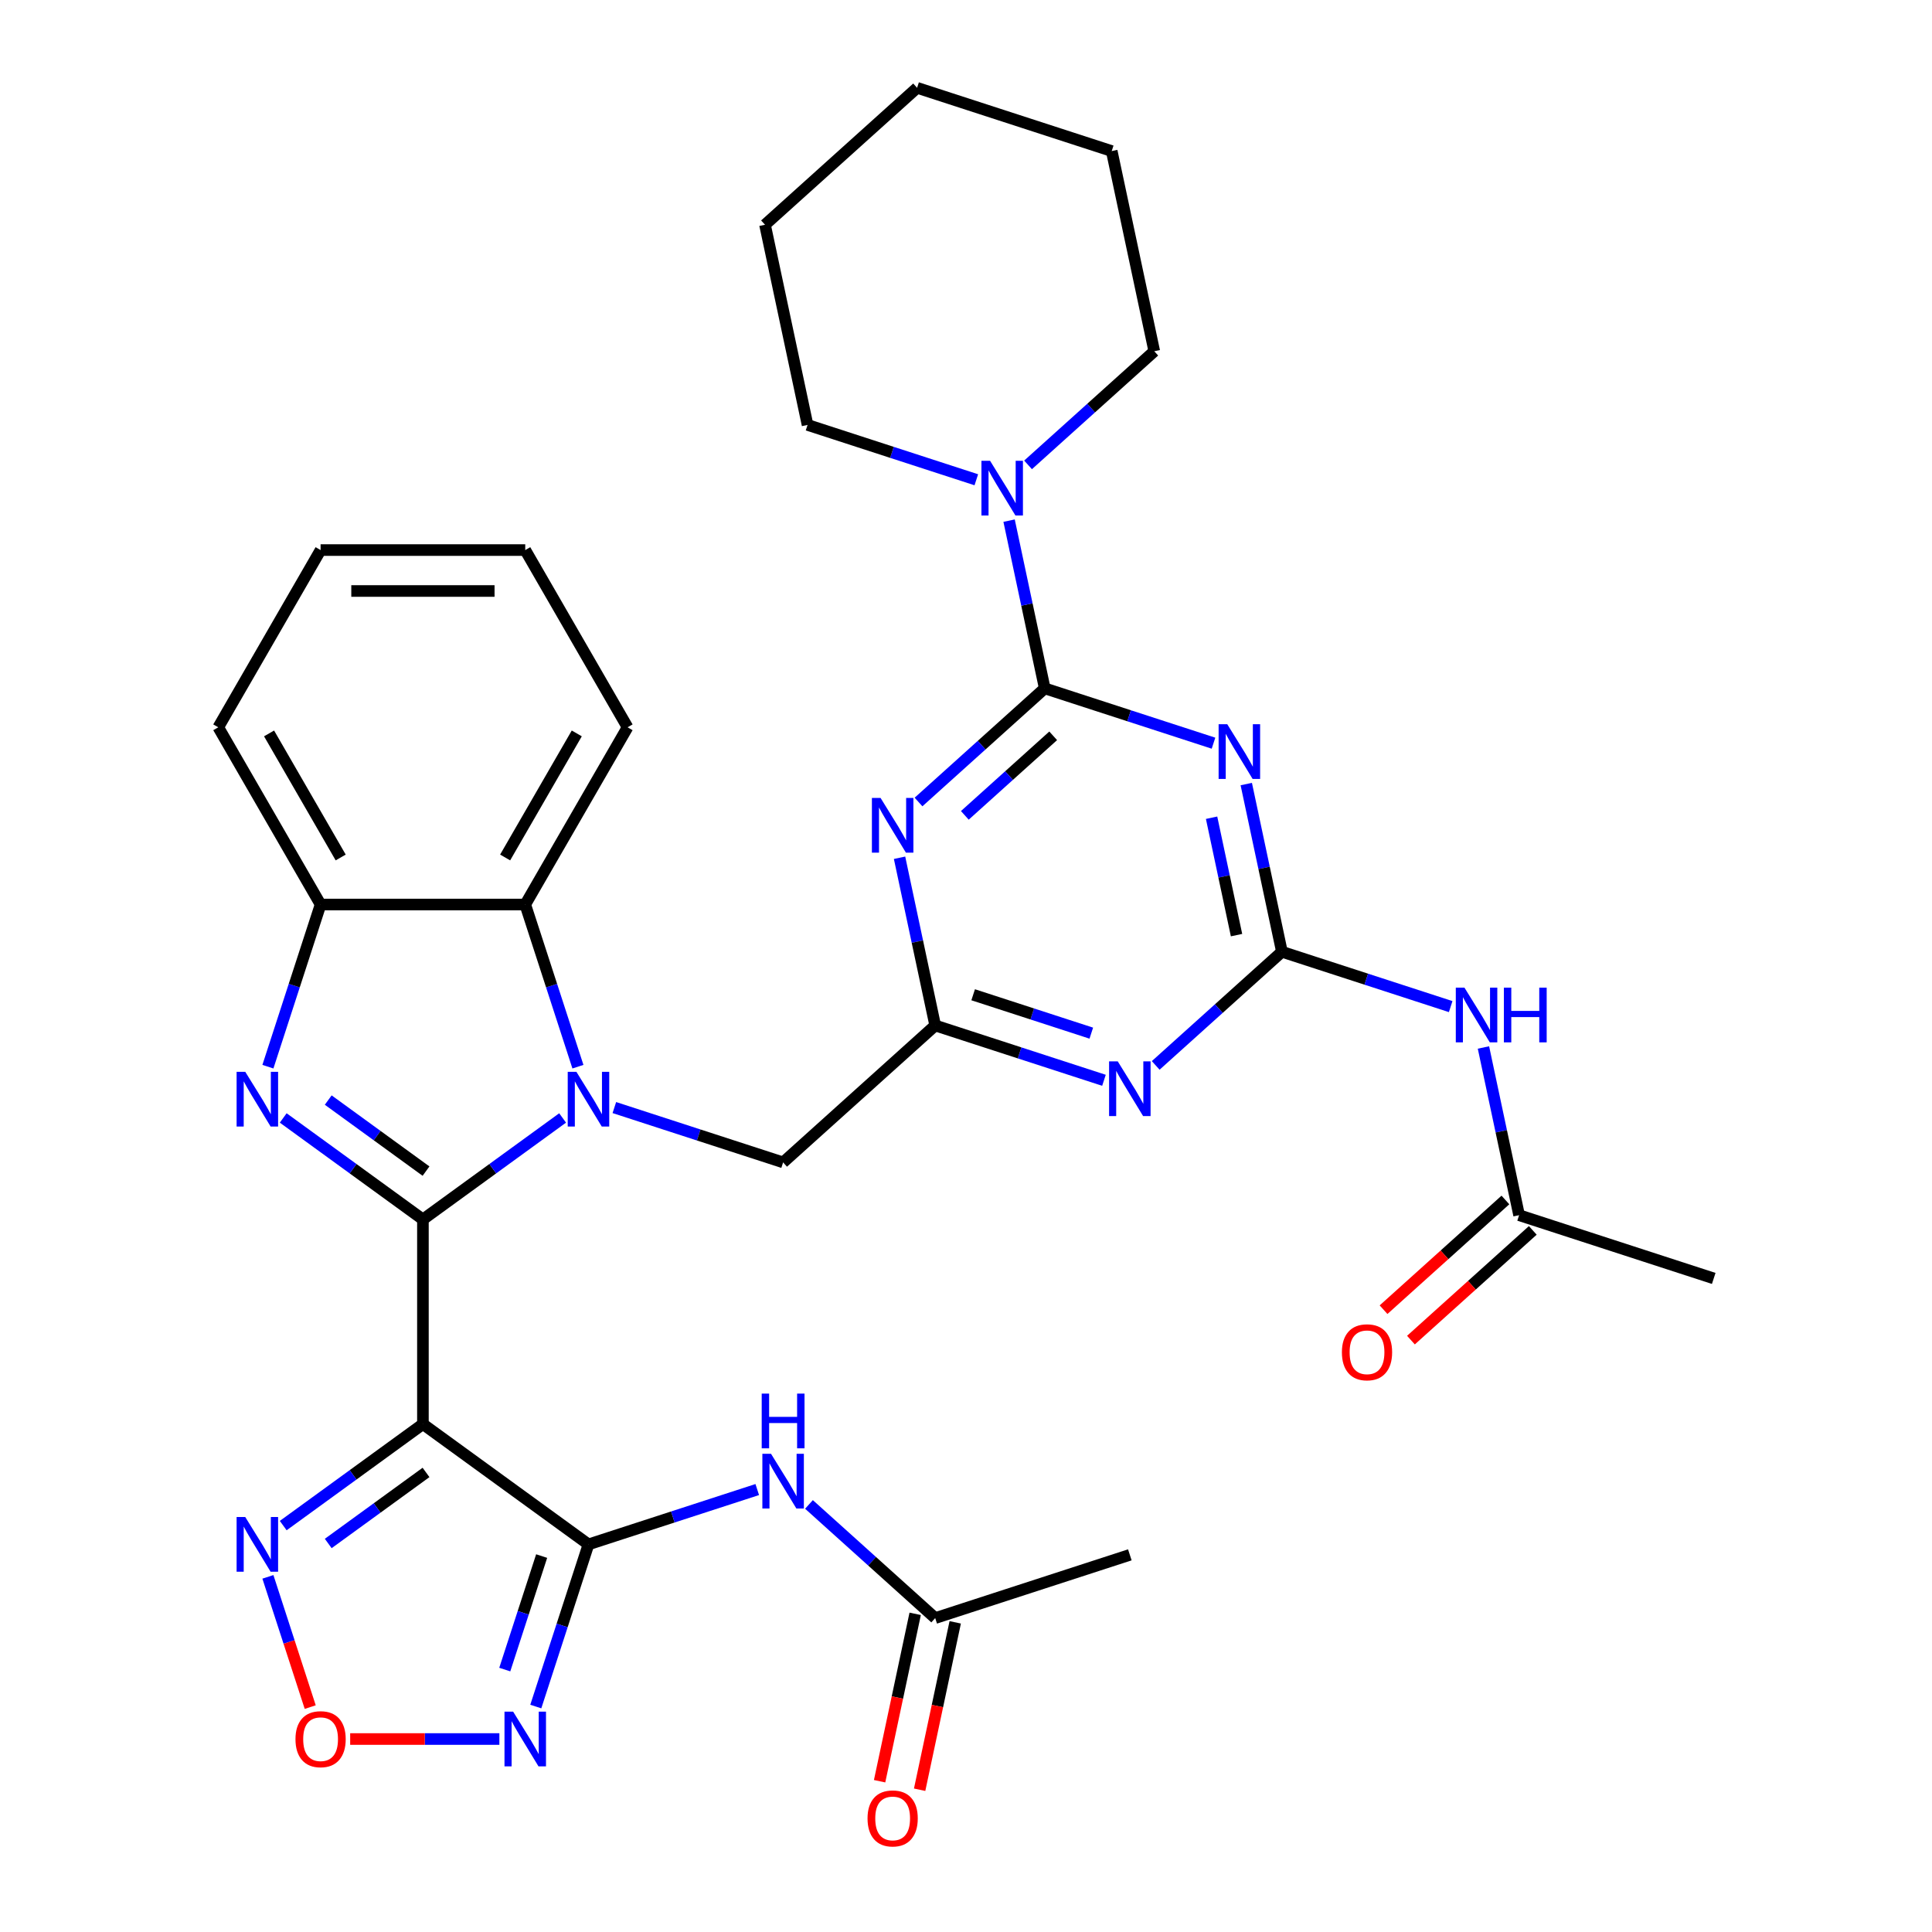 <?xml version='1.0' encoding='iso-8859-1'?>
<svg version='1.1' baseProfile='full'
              xmlns='http://www.w3.org/2000/svg'
                      xmlns:rdkit='http://www.rdkit.org/xml'
                      xmlns:xlink='http://www.w3.org/1999/xlink'
                  xml:space='preserve'
width='1000px' height='1000px' viewBox='0 0 1000 1000'>
<!-- END OF HEADER -->
<rect style='opacity:1.0;fill:#FFFFFF;stroke:none' width='1000' height='1000' x='0' y='0'> </rect>
<path class='bond-0' d='M 218.902,631.186 L 255.056,604.918' style='fill:none;fill-rule:evenodd;stroke:#000000;stroke-width:6px;stroke-linecap:butt;stroke-linejoin:miter;stroke-opacity:1' />
<path class='bond-0' d='M 255.056,604.918 L 291.209,578.651' style='fill:none;fill-rule:evenodd;stroke:#0000FF;stroke-width:6px;stroke-linecap:butt;stroke-linejoin:miter;stroke-opacity:1' />
<path class='bond-1' d='M 218.902,631.186 L 218.902,737.112' style='fill:none;fill-rule:evenodd;stroke:#000000;stroke-width:6px;stroke-linecap:butt;stroke-linejoin:miter;stroke-opacity:1' />
<path class='bond-2' d='M 218.902,631.186 L 182.748,604.918' style='fill:none;fill-rule:evenodd;stroke:#000000;stroke-width:6px;stroke-linecap:butt;stroke-linejoin:miter;stroke-opacity:1' />
<path class='bond-2' d='M 182.748,604.918 L 146.594,578.651' style='fill:none;fill-rule:evenodd;stroke:#0000FF;stroke-width:6px;stroke-linecap:butt;stroke-linejoin:miter;stroke-opacity:1' />
<path class='bond-2' d='M 220.508,606.166 L 195.2,587.779' style='fill:none;fill-rule:evenodd;stroke:#000000;stroke-width:6px;stroke-linecap:butt;stroke-linejoin:miter;stroke-opacity:1' />
<path class='bond-2' d='M 195.2,587.779 L 169.892,569.392' style='fill:none;fill-rule:evenodd;stroke:#0000FF;stroke-width:6px;stroke-linecap:butt;stroke-linejoin:miter;stroke-opacity:1' />
<path class='bond-12' d='M 299.136,552.116 L 285.5,510.149' style='fill:none;fill-rule:evenodd;stroke:#0000FF;stroke-width:6px;stroke-linecap:butt;stroke-linejoin:miter;stroke-opacity:1' />
<path class='bond-12' d='M 285.5,510.149 L 271.865,468.182' style='fill:none;fill-rule:evenodd;stroke:#000000;stroke-width:6px;stroke-linecap:butt;stroke-linejoin:miter;stroke-opacity:1' />
<path class='bond-18' d='M 317.986,573.274 L 361.663,587.465' style='fill:none;fill-rule:evenodd;stroke:#0000FF;stroke-width:6px;stroke-linecap:butt;stroke-linejoin:miter;stroke-opacity:1' />
<path class='bond-18' d='M 361.663,587.465 L 405.339,601.657' style='fill:none;fill-rule:evenodd;stroke:#000000;stroke-width:6px;stroke-linecap:butt;stroke-linejoin:miter;stroke-opacity:1' />
<path class='bond-3' d='M 218.902,737.112 L 304.598,799.373' style='fill:none;fill-rule:evenodd;stroke:#000000;stroke-width:6px;stroke-linecap:butt;stroke-linejoin:miter;stroke-opacity:1' />
<path class='bond-11' d='M 218.902,737.112 L 182.748,763.379' style='fill:none;fill-rule:evenodd;stroke:#000000;stroke-width:6px;stroke-linecap:butt;stroke-linejoin:miter;stroke-opacity:1' />
<path class='bond-11' d='M 182.748,763.379 L 146.594,789.646' style='fill:none;fill-rule:evenodd;stroke:#0000FF;stroke-width:6px;stroke-linecap:butt;stroke-linejoin:miter;stroke-opacity:1' />
<path class='bond-11' d='M 220.508,762.131 L 195.2,780.518' style='fill:none;fill-rule:evenodd;stroke:#000000;stroke-width:6px;stroke-linecap:butt;stroke-linejoin:miter;stroke-opacity:1' />
<path class='bond-11' d='M 195.2,780.518 L 169.892,798.905' style='fill:none;fill-rule:evenodd;stroke:#0000FF;stroke-width:6px;stroke-linecap:butt;stroke-linejoin:miter;stroke-opacity:1' />
<path class='bond-16' d='M 138.667,552.116 L 152.303,510.149' style='fill:none;fill-rule:evenodd;stroke:#0000FF;stroke-width:6px;stroke-linecap:butt;stroke-linejoin:miter;stroke-opacity:1' />
<path class='bond-16' d='M 152.303,510.149 L 165.939,468.182' style='fill:none;fill-rule:evenodd;stroke:#000000;stroke-width:6px;stroke-linecap:butt;stroke-linejoin:miter;stroke-opacity:1' />
<path class='bond-9' d='M 304.598,799.373 L 290.962,841.34' style='fill:none;fill-rule:evenodd;stroke:#000000;stroke-width:6px;stroke-linecap:butt;stroke-linejoin:miter;stroke-opacity:1' />
<path class='bond-9' d='M 290.962,841.34 L 277.326,883.307' style='fill:none;fill-rule:evenodd;stroke:#0000FF;stroke-width:6px;stroke-linecap:butt;stroke-linejoin:miter;stroke-opacity:1' />
<path class='bond-9' d='M 280.359,805.417 L 270.813,834.794' style='fill:none;fill-rule:evenodd;stroke:#000000;stroke-width:6px;stroke-linecap:butt;stroke-linejoin:miter;stroke-opacity:1' />
<path class='bond-9' d='M 270.813,834.794 L 261.268,864.17' style='fill:none;fill-rule:evenodd;stroke:#0000FF;stroke-width:6px;stroke-linecap:butt;stroke-linejoin:miter;stroke-opacity:1' />
<path class='bond-15' d='M 304.598,799.373 L 348.274,785.182' style='fill:none;fill-rule:evenodd;stroke:#000000;stroke-width:6px;stroke-linecap:butt;stroke-linejoin:miter;stroke-opacity:1' />
<path class='bond-15' d='M 348.274,785.182 L 391.951,770.991' style='fill:none;fill-rule:evenodd;stroke:#0000FF;stroke-width:6px;stroke-linecap:butt;stroke-linejoin:miter;stroke-opacity:1' />
<path class='bond-4' d='M 540.753,356.289 L 508.088,385.7' style='fill:none;fill-rule:evenodd;stroke:#000000;stroke-width:6px;stroke-linecap:butt;stroke-linejoin:miter;stroke-opacity:1' />
<path class='bond-4' d='M 508.088,385.7 L 475.423,415.112' style='fill:none;fill-rule:evenodd;stroke:#0000FF;stroke-width:6px;stroke-linecap:butt;stroke-linejoin:miter;stroke-opacity:1' />
<path class='bond-4' d='M 545.129,380.856 L 522.263,401.444' style='fill:none;fill-rule:evenodd;stroke:#000000;stroke-width:6px;stroke-linecap:butt;stroke-linejoin:miter;stroke-opacity:1' />
<path class='bond-4' d='M 522.263,401.444 L 499.398,422.032' style='fill:none;fill-rule:evenodd;stroke:#0000FF;stroke-width:6px;stroke-linecap:butt;stroke-linejoin:miter;stroke-opacity:1' />
<path class='bond-17' d='M 540.753,356.289 L 531.528,312.887' style='fill:none;fill-rule:evenodd;stroke:#000000;stroke-width:6px;stroke-linecap:butt;stroke-linejoin:miter;stroke-opacity:1' />
<path class='bond-17' d='M 531.528,312.887 L 522.302,269.485' style='fill:none;fill-rule:evenodd;stroke:#0000FF;stroke-width:6px;stroke-linecap:butt;stroke-linejoin:miter;stroke-opacity:1' />
<path class='bond-37' d='M 540.753,356.289 L 584.43,370.48' style='fill:none;fill-rule:evenodd;stroke:#000000;stroke-width:6px;stroke-linecap:butt;stroke-linejoin:miter;stroke-opacity:1' />
<path class='bond-37' d='M 584.43,370.48 L 628.106,384.671' style='fill:none;fill-rule:evenodd;stroke:#0000FF;stroke-width:6px;stroke-linecap:butt;stroke-linejoin:miter;stroke-opacity:1' />
<path class='bond-5' d='M 645.067,405.83 L 654.293,449.231' style='fill:none;fill-rule:evenodd;stroke:#0000FF;stroke-width:6px;stroke-linecap:butt;stroke-linejoin:miter;stroke-opacity:1' />
<path class='bond-5' d='M 654.293,449.231 L 663.518,492.633' style='fill:none;fill-rule:evenodd;stroke:#000000;stroke-width:6px;stroke-linecap:butt;stroke-linejoin:miter;stroke-opacity:1' />
<path class='bond-5' d='M 627.113,423.255 L 633.57,453.636' style='fill:none;fill-rule:evenodd;stroke:#0000FF;stroke-width:6px;stroke-linecap:butt;stroke-linejoin:miter;stroke-opacity:1' />
<path class='bond-5' d='M 633.57,453.636 L 640.028,484.017' style='fill:none;fill-rule:evenodd;stroke:#000000;stroke-width:6px;stroke-linecap:butt;stroke-linejoin:miter;stroke-opacity:1' />
<path class='bond-6' d='M 663.518,492.633 L 630.853,522.045' style='fill:none;fill-rule:evenodd;stroke:#000000;stroke-width:6px;stroke-linecap:butt;stroke-linejoin:miter;stroke-opacity:1' />
<path class='bond-6' d='M 630.853,522.045 L 598.188,551.457' style='fill:none;fill-rule:evenodd;stroke:#0000FF;stroke-width:6px;stroke-linecap:butt;stroke-linejoin:miter;stroke-opacity:1' />
<path class='bond-14' d='M 663.518,492.633 L 707.195,506.824' style='fill:none;fill-rule:evenodd;stroke:#000000;stroke-width:6px;stroke-linecap:butt;stroke-linejoin:miter;stroke-opacity:1' />
<path class='bond-14' d='M 707.195,506.824 L 750.871,521.016' style='fill:none;fill-rule:evenodd;stroke:#0000FF;stroke-width:6px;stroke-linecap:butt;stroke-linejoin:miter;stroke-opacity:1' />
<path class='bond-7' d='M 465.607,443.975 L 474.832,487.377' style='fill:none;fill-rule:evenodd;stroke:#0000FF;stroke-width:6px;stroke-linecap:butt;stroke-linejoin:miter;stroke-opacity:1' />
<path class='bond-7' d='M 474.832,487.377 L 484.058,530.778' style='fill:none;fill-rule:evenodd;stroke:#000000;stroke-width:6px;stroke-linecap:butt;stroke-linejoin:miter;stroke-opacity:1' />
<path class='bond-8' d='M 571.411,559.161 L 527.734,544.97' style='fill:none;fill-rule:evenodd;stroke:#0000FF;stroke-width:6px;stroke-linecap:butt;stroke-linejoin:miter;stroke-opacity:1' />
<path class='bond-8' d='M 527.734,544.97 L 484.058,530.778' style='fill:none;fill-rule:evenodd;stroke:#000000;stroke-width:6px;stroke-linecap:butt;stroke-linejoin:miter;stroke-opacity:1' />
<path class='bond-8' d='M 564.855,534.755 L 534.281,524.821' style='fill:none;fill-rule:evenodd;stroke:#0000FF;stroke-width:6px;stroke-linecap:butt;stroke-linejoin:miter;stroke-opacity:1' />
<path class='bond-8' d='M 534.281,524.821 L 503.707,514.887' style='fill:none;fill-rule:evenodd;stroke:#000000;stroke-width:6px;stroke-linecap:butt;stroke-linejoin:miter;stroke-opacity:1' />
<path class='bond-35' d='M 258.476,900.115 L 219.864,900.115' style='fill:none;fill-rule:evenodd;stroke:#0000FF;stroke-width:6px;stroke-linecap:butt;stroke-linejoin:miter;stroke-opacity:1' />
<path class='bond-35' d='M 219.864,900.115 L 181.252,900.115' style='fill:none;fill-rule:evenodd;stroke:#FF0000;stroke-width:6px;stroke-linecap:butt;stroke-linejoin:miter;stroke-opacity:1' />
<path class='bond-10' d='M 484.058,530.778 L 405.339,601.657' style='fill:none;fill-rule:evenodd;stroke:#000000;stroke-width:6px;stroke-linecap:butt;stroke-linejoin:miter;stroke-opacity:1' />
<path class='bond-13' d='M 138.667,816.182 L 149.618,849.885' style='fill:none;fill-rule:evenodd;stroke:#0000FF;stroke-width:6px;stroke-linecap:butt;stroke-linejoin:miter;stroke-opacity:1' />
<path class='bond-13' d='M 149.618,849.885 L 160.569,883.589' style='fill:none;fill-rule:evenodd;stroke:#FF0000;stroke-width:6px;stroke-linecap:butt;stroke-linejoin:miter;stroke-opacity:1' />
<path class='bond-25' d='M 271.865,468.182 L 324.828,376.447' style='fill:none;fill-rule:evenodd;stroke:#000000;stroke-width:6px;stroke-linecap:butt;stroke-linejoin:miter;stroke-opacity:1' />
<path class='bond-25' d='M 261.462,443.829 L 298.536,379.615' style='fill:none;fill-rule:evenodd;stroke:#000000;stroke-width:6px;stroke-linecap:butt;stroke-linejoin:miter;stroke-opacity:1' />
<path class='bond-34' d='M 271.865,468.182 L 165.939,468.182' style='fill:none;fill-rule:evenodd;stroke:#000000;stroke-width:6px;stroke-linecap:butt;stroke-linejoin:miter;stroke-opacity:1' />
<path class='bond-19' d='M 767.832,542.174 L 777.057,585.576' style='fill:none;fill-rule:evenodd;stroke:#0000FF;stroke-width:6px;stroke-linecap:butt;stroke-linejoin:miter;stroke-opacity:1' />
<path class='bond-19' d='M 777.057,585.576 L 786.283,628.977' style='fill:none;fill-rule:evenodd;stroke:#000000;stroke-width:6px;stroke-linecap:butt;stroke-linejoin:miter;stroke-opacity:1' />
<path class='bond-20' d='M 418.727,778.695 L 451.393,808.107' style='fill:none;fill-rule:evenodd;stroke:#0000FF;stroke-width:6px;stroke-linecap:butt;stroke-linejoin:miter;stroke-opacity:1' />
<path class='bond-20' d='M 451.393,808.107 L 484.058,837.519' style='fill:none;fill-rule:evenodd;stroke:#000000;stroke-width:6px;stroke-linecap:butt;stroke-linejoin:miter;stroke-opacity:1' />
<path class='bond-26' d='M 165.939,468.182 L 112.976,376.447' style='fill:none;fill-rule:evenodd;stroke:#000000;stroke-width:6px;stroke-linecap:butt;stroke-linejoin:miter;stroke-opacity:1' />
<path class='bond-26' d='M 176.341,443.829 L 139.267,379.615' style='fill:none;fill-rule:evenodd;stroke:#000000;stroke-width:6px;stroke-linecap:butt;stroke-linejoin:miter;stroke-opacity:1' />
<path class='bond-23' d='M 532.118,240.622 L 564.783,211.211' style='fill:none;fill-rule:evenodd;stroke:#0000FF;stroke-width:6px;stroke-linecap:butt;stroke-linejoin:miter;stroke-opacity:1' />
<path class='bond-23' d='M 564.783,211.211 L 597.448,181.799' style='fill:none;fill-rule:evenodd;stroke:#000000;stroke-width:6px;stroke-linecap:butt;stroke-linejoin:miter;stroke-opacity:1' />
<path class='bond-24' d='M 505.341,248.327 L 461.665,234.136' style='fill:none;fill-rule:evenodd;stroke:#0000FF;stroke-width:6px;stroke-linecap:butt;stroke-linejoin:miter;stroke-opacity:1' />
<path class='bond-24' d='M 461.665,234.136 L 417.988,219.944' style='fill:none;fill-rule:evenodd;stroke:#000000;stroke-width:6px;stroke-linecap:butt;stroke-linejoin:miter;stroke-opacity:1' />
<path class='bond-21' d='M 779.195,621.105 L 747.66,649.5' style='fill:none;fill-rule:evenodd;stroke:#000000;stroke-width:6px;stroke-linecap:butt;stroke-linejoin:miter;stroke-opacity:1' />
<path class='bond-21' d='M 747.66,649.5 L 716.125,677.894' style='fill:none;fill-rule:evenodd;stroke:#FF0000;stroke-width:6px;stroke-linecap:butt;stroke-linejoin:miter;stroke-opacity:1' />
<path class='bond-21' d='M 793.371,636.849 L 761.835,665.243' style='fill:none;fill-rule:evenodd;stroke:#000000;stroke-width:6px;stroke-linecap:butt;stroke-linejoin:miter;stroke-opacity:1' />
<path class='bond-21' d='M 761.835,665.243 L 730.3,693.638' style='fill:none;fill-rule:evenodd;stroke:#FF0000;stroke-width:6px;stroke-linecap:butt;stroke-linejoin:miter;stroke-opacity:1' />
<path class='bond-27' d='M 786.283,628.977 L 887.024,661.71' style='fill:none;fill-rule:evenodd;stroke:#000000;stroke-width:6px;stroke-linecap:butt;stroke-linejoin:miter;stroke-opacity:1' />
<path class='bond-22' d='M 473.697,835.316 L 464.488,878.638' style='fill:none;fill-rule:evenodd;stroke:#000000;stroke-width:6px;stroke-linecap:butt;stroke-linejoin:miter;stroke-opacity:1' />
<path class='bond-22' d='M 464.488,878.638 L 455.28,921.96' style='fill:none;fill-rule:evenodd;stroke:#FF0000;stroke-width:6px;stroke-linecap:butt;stroke-linejoin:miter;stroke-opacity:1' />
<path class='bond-22' d='M 494.419,839.721 L 485.211,883.043' style='fill:none;fill-rule:evenodd;stroke:#000000;stroke-width:6px;stroke-linecap:butt;stroke-linejoin:miter;stroke-opacity:1' />
<path class='bond-22' d='M 485.211,883.043 L 476.002,926.364' style='fill:none;fill-rule:evenodd;stroke:#FF0000;stroke-width:6px;stroke-linecap:butt;stroke-linejoin:miter;stroke-opacity:1' />
<path class='bond-28' d='M 484.058,837.519 L 584.799,804.786' style='fill:none;fill-rule:evenodd;stroke:#000000;stroke-width:6px;stroke-linecap:butt;stroke-linejoin:miter;stroke-opacity:1' />
<path class='bond-30' d='M 597.448,181.799 L 575.425,78.188' style='fill:none;fill-rule:evenodd;stroke:#000000;stroke-width:6px;stroke-linecap:butt;stroke-linejoin:miter;stroke-opacity:1' />
<path class='bond-29' d='M 417.988,219.944 L 395.965,116.333' style='fill:none;fill-rule:evenodd;stroke:#000000;stroke-width:6px;stroke-linecap:butt;stroke-linejoin:miter;stroke-opacity:1' />
<path class='bond-31' d='M 324.828,376.447 L 271.865,284.713' style='fill:none;fill-rule:evenodd;stroke:#000000;stroke-width:6px;stroke-linecap:butt;stroke-linejoin:miter;stroke-opacity:1' />
<path class='bond-32' d='M 112.976,376.447 L 165.939,284.713' style='fill:none;fill-rule:evenodd;stroke:#000000;stroke-width:6px;stroke-linecap:butt;stroke-linejoin:miter;stroke-opacity:1' />
<path class='bond-33' d='M 395.965,116.333 L 474.683,45.455' style='fill:none;fill-rule:evenodd;stroke:#000000;stroke-width:6px;stroke-linecap:butt;stroke-linejoin:miter;stroke-opacity:1' />
<path class='bond-38' d='M 575.425,78.188 L 474.683,45.455' style='fill:none;fill-rule:evenodd;stroke:#000000;stroke-width:6px;stroke-linecap:butt;stroke-linejoin:miter;stroke-opacity:1' />
<path class='bond-36' d='M 271.865,284.713 L 165.939,284.713' style='fill:none;fill-rule:evenodd;stroke:#000000;stroke-width:6px;stroke-linecap:butt;stroke-linejoin:miter;stroke-opacity:1' />
<path class='bond-36' d='M 255.976,305.898 L 181.827,305.898' style='fill:none;fill-rule:evenodd;stroke:#000000;stroke-width:6px;stroke-linecap:butt;stroke-linejoin:miter;stroke-opacity:1' />
<path  class='atom-1' d='M 298.338 554.764
L 307.618 569.764
Q 308.538 571.244, 310.018 573.924
Q 311.498 576.604, 311.578 576.764
L 311.578 554.764
L 315.338 554.764
L 315.338 583.084
L 311.458 583.084
L 301.498 566.684
Q 300.338 564.764, 299.098 562.564
Q 297.898 560.364, 297.538 559.684
L 297.538 583.084
L 293.858 583.084
L 293.858 554.764
L 298.338 554.764
' fill='#0000FF'/>
<path  class='atom-3' d='M 126.946 554.764
L 136.226 569.764
Q 137.146 571.244, 138.626 573.924
Q 140.106 576.604, 140.186 576.764
L 140.186 554.764
L 143.946 554.764
L 143.946 583.084
L 140.066 583.084
L 130.106 566.684
Q 128.946 564.764, 127.706 562.564
Q 126.506 560.364, 126.146 559.684
L 126.146 583.084
L 122.466 583.084
L 122.466 554.764
L 126.946 554.764
' fill='#0000FF'/>
<path  class='atom-6' d='M 635.235 374.862
L 644.515 389.862
Q 645.435 391.342, 646.915 394.022
Q 648.395 396.702, 648.475 396.862
L 648.475 374.862
L 652.235 374.862
L 652.235 403.182
L 648.355 403.182
L 638.395 386.782
Q 637.235 384.862, 635.995 382.662
Q 634.795 380.462, 634.435 379.782
L 634.435 403.182
L 630.755 403.182
L 630.755 374.862
L 635.235 374.862
' fill='#0000FF'/>
<path  class='atom-8' d='M 455.774 413.007
L 465.054 428.007
Q 465.974 429.487, 467.454 432.167
Q 468.934 434.847, 469.014 435.007
L 469.014 413.007
L 472.774 413.007
L 472.774 441.327
L 468.894 441.327
L 458.934 424.927
Q 457.774 423.007, 456.534 420.807
Q 455.334 418.607, 454.974 417.927
L 454.974 441.327
L 451.294 441.327
L 451.294 413.007
L 455.774 413.007
' fill='#0000FF'/>
<path  class='atom-9' d='M 578.539 549.351
L 587.819 564.351
Q 588.739 565.831, 590.219 568.511
Q 591.699 571.191, 591.779 571.351
L 591.779 549.351
L 595.539 549.351
L 595.539 577.671
L 591.659 577.671
L 581.699 561.271
Q 580.539 559.351, 579.299 557.151
Q 578.099 554.951, 577.739 554.271
L 577.739 577.671
L 574.059 577.671
L 574.059 549.351
L 578.539 549.351
' fill='#0000FF'/>
<path  class='atom-10' d='M 265.605 885.955
L 274.885 900.955
Q 275.805 902.435, 277.285 905.115
Q 278.765 907.795, 278.845 907.955
L 278.845 885.955
L 282.605 885.955
L 282.605 914.275
L 278.725 914.275
L 268.765 897.875
Q 267.605 895.955, 266.365 893.755
Q 265.165 891.555, 264.805 890.875
L 264.805 914.275
L 261.125 914.275
L 261.125 885.955
L 265.605 885.955
' fill='#0000FF'/>
<path  class='atom-12' d='M 126.946 785.213
L 136.226 800.213
Q 137.146 801.693, 138.626 804.373
Q 140.106 807.053, 140.186 807.213
L 140.186 785.213
L 143.946 785.213
L 143.946 813.533
L 140.066 813.533
L 130.106 797.133
Q 128.946 795.213, 127.706 793.013
Q 126.506 790.813, 126.146 790.133
L 126.146 813.533
L 122.466 813.533
L 122.466 785.213
L 126.946 785.213
' fill='#0000FF'/>
<path  class='atom-14' d='M 152.939 900.195
Q 152.939 893.395, 156.299 889.595
Q 159.659 885.795, 165.939 885.795
Q 172.219 885.795, 175.579 889.595
Q 178.939 893.395, 178.939 900.195
Q 178.939 907.075, 175.539 910.995
Q 172.139 914.875, 165.939 914.875
Q 159.699 914.875, 156.299 910.995
Q 152.939 907.115, 152.939 900.195
M 165.939 911.675
Q 170.259 911.675, 172.579 908.795
Q 174.939 905.875, 174.939 900.195
Q 174.939 894.635, 172.579 891.835
Q 170.259 888.995, 165.939 888.995
Q 161.619 888.995, 159.259 891.795
Q 156.939 894.595, 156.939 900.195
Q 156.939 905.915, 159.259 908.795
Q 161.619 911.675, 165.939 911.675
' fill='#FF0000'/>
<path  class='atom-15' d='M 758 511.206
L 767.28 526.206
Q 768.2 527.686, 769.68 530.366
Q 771.16 533.046, 771.24 533.206
L 771.24 511.206
L 775 511.206
L 775 539.526
L 771.12 539.526
L 761.16 523.126
Q 760 521.206, 758.76 519.006
Q 757.56 516.806, 757.2 516.126
L 757.2 539.526
L 753.52 539.526
L 753.52 511.206
L 758 511.206
' fill='#0000FF'/>
<path  class='atom-15' d='M 778.4 511.206
L 782.24 511.206
L 782.24 523.246
L 796.72 523.246
L 796.72 511.206
L 800.56 511.206
L 800.56 539.526
L 796.72 539.526
L 796.72 526.446
L 782.24 526.446
L 782.24 539.526
L 778.4 539.526
L 778.4 511.206
' fill='#0000FF'/>
<path  class='atom-16' d='M 399.079 752.48
L 408.359 767.48
Q 409.279 768.96, 410.759 771.64
Q 412.239 774.32, 412.319 774.48
L 412.319 752.48
L 416.079 752.48
L 416.079 780.8
L 412.199 780.8
L 402.239 764.4
Q 401.079 762.48, 399.839 760.28
Q 398.639 758.08, 398.279 757.4
L 398.279 780.8
L 394.599 780.8
L 394.599 752.48
L 399.079 752.48
' fill='#0000FF'/>
<path  class='atom-16' d='M 394.259 721.328
L 398.099 721.328
L 398.099 733.368
L 412.579 733.368
L 412.579 721.328
L 416.419 721.328
L 416.419 749.648
L 412.579 749.648
L 412.579 736.568
L 398.099 736.568
L 398.099 749.648
L 394.259 749.648
L 394.259 721.328
' fill='#0000FF'/>
<path  class='atom-18' d='M 512.47 238.517
L 521.75 253.517
Q 522.67 254.997, 524.15 257.677
Q 525.63 260.357, 525.71 260.517
L 525.71 238.517
L 529.47 238.517
L 529.47 266.837
L 525.59 266.837
L 515.63 250.437
Q 514.47 248.517, 513.23 246.317
Q 512.03 244.117, 511.67 243.437
L 511.67 266.837
L 507.99 266.837
L 507.99 238.517
L 512.47 238.517
' fill='#0000FF'/>
<path  class='atom-22' d='M 694.564 699.936
Q 694.564 693.136, 697.924 689.336
Q 701.284 685.536, 707.564 685.536
Q 713.844 685.536, 717.204 689.336
Q 720.564 693.136, 720.564 699.936
Q 720.564 706.816, 717.164 710.736
Q 713.764 714.616, 707.564 714.616
Q 701.324 714.616, 697.924 710.736
Q 694.564 706.856, 694.564 699.936
M 707.564 711.416
Q 711.884 711.416, 714.204 708.536
Q 716.564 705.616, 716.564 699.936
Q 716.564 694.376, 714.204 691.576
Q 711.884 688.736, 707.564 688.736
Q 703.244 688.736, 700.884 691.536
Q 698.564 694.336, 698.564 699.936
Q 698.564 705.656, 700.884 708.536
Q 703.244 711.416, 707.564 711.416
' fill='#FF0000'/>
<path  class='atom-23' d='M 449.034 941.21
Q 449.034 934.41, 452.394 930.61
Q 455.754 926.81, 462.034 926.81
Q 468.314 926.81, 471.674 930.61
Q 475.034 934.41, 475.034 941.21
Q 475.034 948.09, 471.634 952.01
Q 468.234 955.89, 462.034 955.89
Q 455.794 955.89, 452.394 952.01
Q 449.034 948.13, 449.034 941.21
M 462.034 952.69
Q 466.354 952.69, 468.674 949.81
Q 471.034 946.89, 471.034 941.21
Q 471.034 935.65, 468.674 932.85
Q 466.354 930.01, 462.034 930.01
Q 457.714 930.01, 455.354 932.81
Q 453.034 935.61, 453.034 941.21
Q 453.034 946.93, 455.354 949.81
Q 457.714 952.69, 462.034 952.69
' fill='#FF0000'/>
</svg>
